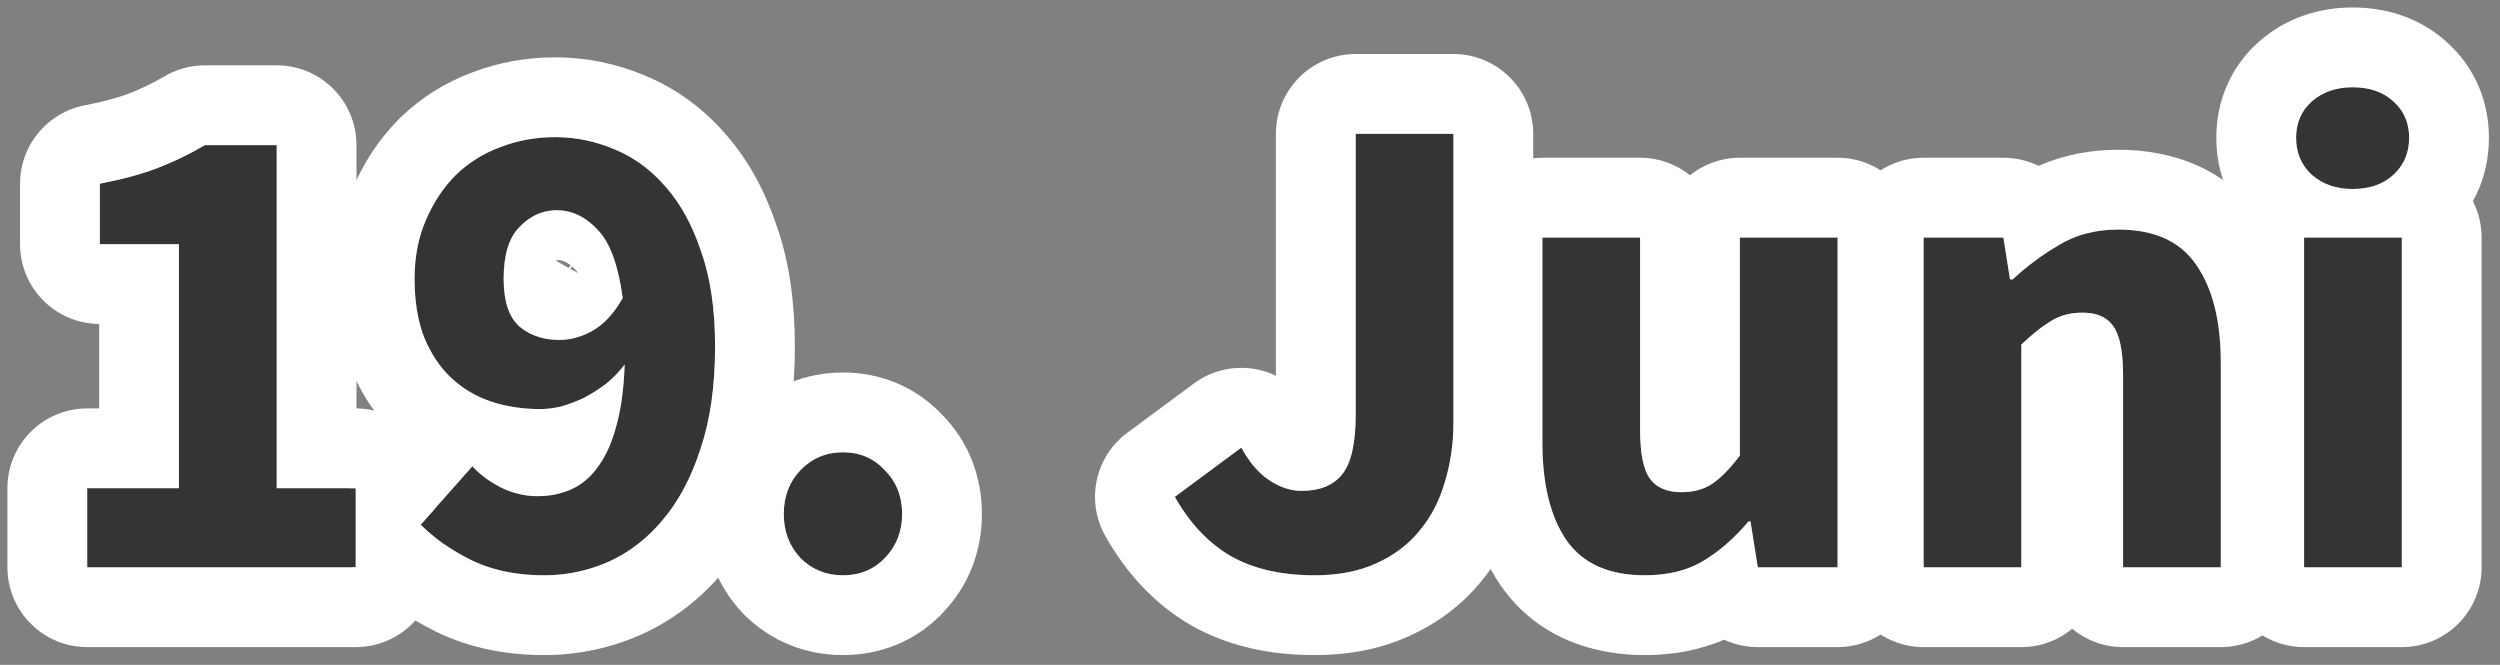 <svg width="188" height="50" viewBox="0 0 188 50" fill="none" xmlns="http://www.w3.org/2000/svg">
<rect x="0" y="0" width="188" height="50" fill="#808080" stroke="none"/>
<path d="M173.267 42.662V17.862H180.617V42.662H173.267ZM176.917 14.212C175.684 14.212 174.667 13.862 173.867 13.162C173.067 12.429 172.667 11.496 172.667 10.362C172.667 9.229 173.067 8.312 173.867 7.612C174.667 6.912 175.684 6.562 176.917 6.562C178.184 6.562 179.201 6.912 179.967 7.612C180.767 8.312 181.167 9.229 181.167 10.362C181.167 11.496 180.767 12.429 179.967 13.162C179.201 13.862 178.184 14.212 176.917 14.212Z" fill="#333434"/>
<path d="M144.654 42.662V17.862H150.654L151.154 21.012H151.354C152.421 20.012 153.588 19.146 154.854 18.412C156.121 17.646 157.604 17.262 159.304 17.262C162.004 17.262 163.954 18.146 165.154 19.912C166.388 21.679 167.004 24.129 167.004 27.262V42.662H159.654V28.212C159.654 26.412 159.404 25.179 158.904 24.512C158.438 23.846 157.671 23.512 156.604 23.512C155.671 23.512 154.871 23.729 154.204 24.162C153.538 24.562 152.804 25.146 152.004 25.912V42.662H144.654Z" fill="#333434"/>
<path d="M123.686 43.262C120.986 43.262 119.02 42.379 117.786 40.612C116.586 38.846 115.986 36.396 115.986 33.262V17.862H123.336V32.312C123.336 34.112 123.586 35.346 124.086 36.012C124.586 36.679 125.37 37.012 126.436 37.012C127.37 37.012 128.153 36.796 128.786 36.362C129.42 35.929 130.103 35.229 130.836 34.262V17.862H138.186V42.662H132.186L131.636 39.212H131.486C130.42 40.479 129.27 41.479 128.036 42.212C126.836 42.912 125.386 43.262 123.686 43.262Z" fill="#333434"/>
<path d="M98.847 43.262C96.347 43.262 94.247 42.779 92.547 41.812C90.88 40.846 89.48 39.362 88.347 37.362L93.347 33.662C93.947 34.762 94.647 35.579 95.447 36.112C96.247 36.646 97.063 36.912 97.897 36.912C99.23 36.912 100.23 36.512 100.897 35.712C101.597 34.879 101.947 33.379 101.947 31.212V10.062H109.297V31.812C109.297 33.379 109.08 34.862 108.647 36.262C108.247 37.662 107.613 38.879 106.747 39.912C105.913 40.946 104.83 41.762 103.497 42.362C102.197 42.962 100.647 43.262 98.847 43.262Z" fill="#333434"/>
<path d="M63.39 43.262C62.123 43.262 61.057 42.829 60.19 41.962C59.357 41.062 58.94 39.962 58.94 38.662C58.94 37.329 59.357 36.229 60.19 35.362C61.057 34.462 62.123 34.012 63.39 34.012C64.657 34.012 65.707 34.462 66.54 35.362C67.407 36.229 67.84 37.329 67.84 38.662C67.84 39.962 67.407 41.062 66.54 41.962C65.707 42.829 64.657 43.262 63.39 43.262Z" fill="#333434"/>
<path d="M42.074 25.562C42.908 25.562 43.741 25.329 44.574 24.862C45.441 24.362 46.191 23.546 46.824 22.412C46.491 19.912 45.858 18.196 44.924 17.262C44.024 16.296 43.008 15.812 41.874 15.812C40.808 15.812 39.874 16.229 39.074 17.062C38.274 17.862 37.874 19.162 37.874 20.962C37.874 22.662 38.274 23.862 39.074 24.562C39.874 25.229 40.874 25.562 42.074 25.562ZM40.924 43.262C38.824 43.262 36.991 42.879 35.424 42.112C33.891 41.346 32.624 40.462 31.624 39.462L35.524 35.062C36.058 35.662 36.774 36.196 37.674 36.662C38.574 37.096 39.491 37.312 40.424 37.312C41.324 37.312 42.158 37.146 42.924 36.812C43.691 36.479 44.358 35.929 44.924 35.162C45.524 34.362 45.991 33.346 46.324 32.112C46.691 30.846 46.908 29.279 46.974 27.412C46.574 27.946 46.108 28.429 45.574 28.862C45.041 29.262 44.491 29.612 43.924 29.912C43.358 30.179 42.791 30.396 42.224 30.562C41.658 30.696 41.124 30.762 40.624 30.762C39.258 30.762 37.991 30.562 36.824 30.162C35.691 29.762 34.708 29.162 33.874 28.362C33.041 27.562 32.374 26.546 31.874 25.312C31.408 24.079 31.174 22.629 31.174 20.962C31.174 19.329 31.458 17.862 32.024 16.562C32.591 15.229 33.341 14.096 34.274 13.162C35.241 12.229 36.358 11.529 37.624 11.062C38.924 10.562 40.291 10.312 41.724 10.312C43.258 10.312 44.741 10.612 46.174 11.212C47.641 11.812 48.924 12.746 50.024 14.012C51.158 15.279 52.058 16.912 52.724 18.912C53.424 20.879 53.774 23.262 53.774 26.062C53.774 29.029 53.408 31.596 52.674 33.762C51.974 35.929 51.024 37.712 49.824 39.112C48.658 40.512 47.291 41.562 45.724 42.262C44.191 42.929 42.591 43.262 40.924 43.262Z" fill="#333434"/>
<path d="M6.558 42.662V36.712H13.458V18.362H7.508V13.812C9.241 13.479 10.708 13.079 11.908 12.612C13.108 12.146 14.275 11.579 15.408 10.912H20.808V36.712H26.758V42.662H6.558Z" fill="#333434"/>
<path fill-rule="evenodd" clip-rule="evenodd" d="M173.267 48.662C169.954 48.662 167.267 45.976 167.267 42.662V17.862C167.267 16.898 167.495 15.988 167.899 15.181C167.077 13.717 166.667 12.072 166.667 10.362C166.667 7.629 167.72 5.019 169.916 3.097C171.983 1.289 174.478 0.562 176.917 0.562C179.317 0.562 181.871 1.25 183.966 3.139C186.13 5.057 187.167 7.648 187.167 10.362C187.167 12.054 186.767 13.682 185.963 15.134C186.381 15.952 186.617 16.88 186.617 17.862V42.662C186.617 45.976 183.931 48.662 180.617 48.662H173.267ZM180.617 17.862H173.267V42.662H180.617V17.862ZM180.886 11.868C181.074 11.413 181.167 10.911 181.167 10.362C181.167 9.229 180.767 8.312 179.967 7.612C179.201 6.912 178.184 6.562 176.917 6.562C175.684 6.562 174.667 6.912 173.867 7.612C173.067 8.312 172.667 9.229 172.667 10.362C172.667 10.912 172.762 11.415 172.95 11.871C173.036 12.079 173.142 12.278 173.267 12.466C173.433 12.716 173.633 12.948 173.867 13.162C174.667 13.862 175.684 14.212 176.917 14.212C178.184 14.212 179.201 13.862 179.967 13.162C180.226 12.925 180.443 12.668 180.617 12.389C180.722 12.223 180.811 12.049 180.886 11.868Z" fill="white"/>
<path fill-rule="evenodd" clip-rule="evenodd" d="M144.654 42.662H152.004V25.912C152.804 25.146 153.538 24.562 154.204 24.162C154.226 24.148 154.247 24.135 154.269 24.121C154.922 23.715 155.701 23.512 156.604 23.512C157.032 23.512 157.412 23.566 157.744 23.673C158.238 23.834 158.625 24.113 158.904 24.512C159.404 25.179 159.654 26.412 159.654 28.212V42.662H167.004V27.262C167.004 24.129 166.388 21.679 165.154 19.912C163.954 18.146 162.004 17.262 159.304 17.262C158.498 17.262 157.74 17.349 157.031 17.521C156.916 17.549 156.802 17.579 156.69 17.612C156.661 17.62 156.633 17.629 156.604 17.637C155.981 17.825 155.398 18.083 154.854 18.412C153.83 19.005 152.872 19.685 151.978 20.452C151.939 20.486 151.899 20.521 151.86 20.555C151.703 20.692 151.548 20.832 151.395 20.974C151.382 20.987 151.368 21 151.354 21.012H151.154L150.654 17.862H144.654V42.662ZM153.295 12.474C152.495 12.081 151.597 11.862 150.654 11.862H144.654C141.341 11.862 138.654 14.549 138.654 17.862V42.662C138.654 45.976 141.341 48.662 144.654 48.662H152.004C153.458 48.662 154.791 48.145 155.829 47.285C156.868 48.145 158.201 48.662 159.654 48.662H167.004C170.318 48.662 173.004 45.976 173.004 42.662V27.262C173.004 23.445 172.269 19.639 170.095 16.508C167.482 12.687 163.389 11.262 159.304 11.262C157.243 11.262 155.205 11.633 153.295 12.474Z" fill="white"/>
<path fill-rule="evenodd" clip-rule="evenodd" d="M117.786 40.612C119.02 42.379 120.986 43.262 123.686 43.262C124.529 43.262 125.31 43.176 126.03 43.004C126.073 42.994 126.117 42.983 126.16 42.972C126.253 42.948 126.345 42.923 126.436 42.896C127.012 42.727 127.545 42.499 128.036 42.212C129.109 41.574 130.119 40.735 131.066 39.693C131.199 39.546 131.332 39.395 131.463 39.24C131.471 39.231 131.479 39.221 131.486 39.212H131.636L132.186 42.662H138.186V17.862H130.836V34.262C130.103 35.229 129.42 35.929 128.786 36.362C128.658 36.45 128.524 36.529 128.383 36.599C127.829 36.874 127.181 37.012 126.436 37.012C126.008 37.012 125.625 36.959 125.288 36.851C124.786 36.691 124.385 36.411 124.086 36.012C123.586 35.346 123.336 34.112 123.336 32.312V17.862H115.986V33.262C115.986 36.396 116.586 38.846 117.786 40.612ZM127.086 13.178C126.059 12.355 124.755 11.862 123.336 11.862H115.986C112.673 11.862 109.986 14.549 109.986 17.862V33.262C109.986 37.065 110.7 40.858 112.823 43.984C112.837 44.005 112.852 44.026 112.867 44.047C115.507 47.83 119.583 49.262 123.686 49.262C125.708 49.262 127.743 48.926 129.655 48.103C130.428 48.463 131.287 48.662 132.186 48.662H138.186C141.5 48.662 144.186 45.976 144.186 42.662V17.862C144.186 14.549 141.5 11.862 138.186 11.862H130.836C129.417 11.862 128.114 12.355 127.086 13.178Z" fill="white"/>
<path fill-rule="evenodd" clip-rule="evenodd" d="M89.581 47.028L89.536 47.003C86.784 45.406 84.683 43.068 83.126 40.32C81.632 37.682 82.34 34.343 84.778 32.539L89.778 28.839C91.172 27.807 92.945 27.43 94.64 27.803C95.095 27.904 95.534 28.056 95.947 28.255V10.062C95.947 6.749 98.633 4.062 101.947 4.062H109.297C112.61 4.062 115.297 6.749 115.297 10.062V31.812C115.297 33.917 115.007 35.981 114.397 37.975C113.788 40.077 112.796 42.023 111.38 43.724C109.909 45.533 108.061 46.884 105.984 47.822C103.728 48.858 101.289 49.262 98.847 49.262C95.59 49.262 92.403 48.633 89.581 47.028ZM103.497 42.362C104.83 41.762 105.913 40.946 106.747 39.912C107.613 38.879 108.247 37.662 108.647 36.262C109.08 34.862 109.297 33.379 109.297 31.812V10.062H101.947V31.212C101.947 33.379 101.597 34.879 100.897 35.712C100.23 36.512 99.23 36.912 97.897 36.912C97.063 36.912 96.247 36.646 95.447 36.112C95.2 35.948 94.962 35.756 94.734 35.537C94.224 35.047 93.761 34.422 93.347 33.662L88.347 37.362C88.952 38.431 89.633 39.352 90.391 40.125C91.032 40.779 91.727 41.328 92.476 41.771C92.499 41.785 92.523 41.799 92.547 41.812C94.247 42.779 96.347 43.262 98.847 43.262C100.647 43.262 102.197 42.962 103.497 42.362Z" fill="white"/>
<path fill-rule="evenodd" clip-rule="evenodd" d="M60.19 41.962C61.057 42.829 62.123 43.262 63.39 43.262C64.657 43.262 65.707 42.829 66.54 41.962C67.407 41.062 67.84 39.962 67.84 38.662C67.84 37.329 67.407 36.229 66.54 35.362C65.707 34.462 64.657 34.012 63.39 34.012C62.123 34.012 61.057 34.462 60.19 35.362C59.357 36.229 58.94 37.329 58.94 38.662C58.94 39.962 59.357 41.062 60.19 41.962ZM70.864 31.202C68.863 29.086 66.229 28.012 63.39 28.012C60.518 28.012 57.883 29.108 55.868 31.201L55.865 31.204C53.836 33.314 52.94 35.962 52.94 38.662C52.94 41.375 53.862 43.959 55.787 46.039C55.84 46.095 55.893 46.151 55.947 46.205C57.981 48.238 60.592 49.262 63.39 49.262C66.19 49.262 68.832 48.234 70.862 46.124C72.853 44.057 73.84 41.445 73.84 38.662C73.84 35.928 72.904 33.285 70.864 31.202Z" fill="white"/>
<path fill-rule="evenodd" clip-rule="evenodd" d="M43.024 25.461C43.339 25.394 43.655 25.294 43.971 25.16C44.172 25.074 44.373 24.975 44.574 24.862C45.441 24.362 46.191 23.546 46.824 22.412C46.778 22.067 46.726 21.736 46.669 21.42C46.384 19.857 45.958 18.661 45.392 17.832C45.245 17.618 45.09 17.428 44.924 17.262C44.635 16.951 44.333 16.691 44.02 16.48C44.007 16.471 43.993 16.462 43.98 16.453C43.33 16.026 42.628 15.812 41.874 15.812C41.824 15.812 41.774 15.813 41.724 15.815C40.99 15.842 40.321 16.072 39.717 16.503C39.694 16.52 39.67 16.536 39.647 16.554C39.509 16.657 39.374 16.77 39.243 16.895C39.186 16.948 39.13 17.004 39.074 17.062C38.274 17.862 37.874 19.162 37.874 20.962C37.874 22.662 38.274 23.862 39.074 24.562C39.084 24.57 39.094 24.578 39.103 24.587C39.549 24.951 40.056 25.214 40.624 25.374C40.651 25.381 40.678 25.389 40.705 25.396C40.81 25.423 40.917 25.447 41.026 25.468C41.215 25.504 41.411 25.53 41.612 25.545C41.699 25.552 41.787 25.556 41.876 25.559C41.941 25.561 42.008 25.562 42.074 25.562C42.33 25.562 42.585 25.541 42.84 25.497C42.901 25.486 42.962 25.474 43.024 25.461ZM43.492 20.55C43.372 20.389 43.219 20.216 43.025 20.047L42.883 20.21L43.492 20.55ZM42.759 20.141L42.915 19.953C42.786 19.845 42.642 19.756 42.497 19.69C42.455 19.671 42.414 19.653 42.373 19.638C42.355 19.632 42.339 19.626 42.322 19.62C42.191 19.577 42.103 19.566 42.074 19.563C42.071 19.563 42.068 19.562 42.066 19.562C41.997 19.563 41.932 19.568 41.874 19.576C41.84 19.58 41.807 19.586 41.778 19.592L42.759 20.141ZM40.47 30.762C40.201 30.759 39.936 30.748 39.674 30.729C38.666 30.657 37.716 30.468 36.824 30.162C36.66 30.105 36.5 30.043 36.342 29.976C35.781 29.74 35.259 29.451 34.776 29.109C34.458 28.883 34.158 28.634 33.874 28.362C33.041 27.562 32.374 26.546 31.874 25.312C31.408 24.079 31.174 22.629 31.174 20.962C31.174 19.329 31.458 17.862 32.024 16.562C32.591 15.229 33.341 14.096 34.274 13.162C34.72 12.732 35.197 12.351 35.707 12.02C36.303 11.633 36.942 11.314 37.624 11.062C38.924 10.562 40.291 10.312 41.724 10.312C41.774 10.312 41.824 10.313 41.874 10.313C43.354 10.332 44.788 10.632 46.174 11.212C47.252 11.653 48.231 12.274 49.111 13.076C49.163 13.123 49.215 13.171 49.266 13.22C49.528 13.468 49.781 13.732 50.024 14.012C50.042 14.033 50.06 14.053 50.078 14.073C51.186 15.331 52.068 16.944 52.724 18.912C53.424 20.879 53.774 23.262 53.774 26.062C53.774 29.029 53.408 31.596 52.674 33.762C51.974 35.929 51.024 37.712 49.824 39.112C48.658 40.512 47.291 41.562 45.724 42.262C44.533 42.78 43.301 43.097 42.029 43.213C41.664 43.246 41.296 43.262 40.924 43.262C40.756 43.262 40.589 43.26 40.424 43.255C39.108 43.216 37.901 43.019 36.802 42.666C36.322 42.511 35.863 42.327 35.424 42.112C35.323 42.062 35.223 42.011 35.124 41.959C35.072 41.932 35.021 41.905 34.97 41.878C34.115 41.421 33.35 40.926 32.673 40.392C32.296 40.094 31.946 39.784 31.624 39.462L35.524 35.062C35.602 35.149 35.683 35.235 35.768 35.319C36.008 35.557 36.28 35.785 36.583 36C36.813 36.164 37.06 36.322 37.326 36.473C37.439 36.538 37.555 36.6 37.674 36.662C37.788 36.717 37.902 36.768 38.016 36.816C38.032 36.823 38.047 36.829 38.063 36.836C38.838 37.153 39.625 37.312 40.424 37.312C40.593 37.312 40.76 37.306 40.924 37.295C41.079 37.284 41.233 37.267 41.383 37.246C41.924 37.169 42.438 37.024 42.924 36.812C43.195 36.695 43.453 36.55 43.699 36.378C43.764 36.333 43.829 36.285 43.893 36.235C44.267 35.944 44.611 35.586 44.924 35.162C45.23 34.754 45.502 34.289 45.739 33.768C45.774 33.691 45.808 33.613 45.841 33.534C46.025 33.097 46.186 32.623 46.324 32.112C46.465 31.626 46.584 31.095 46.68 30.52C46.689 30.47 46.697 30.42 46.705 30.37C46.71 30.338 46.715 30.305 46.72 30.273C46.783 29.862 46.836 29.429 46.877 28.975C46.88 28.94 46.883 28.905 46.886 28.87C46.927 28.407 46.956 27.921 46.974 27.412C46.803 27.64 46.62 27.86 46.425 28.069C46.413 28.081 46.402 28.093 46.391 28.105C46.138 28.373 45.866 28.625 45.574 28.862C45.041 29.262 44.491 29.612 43.924 29.912C43.358 30.179 42.791 30.396 42.224 30.562C42.174 30.574 42.124 30.585 42.074 30.596C41.865 30.642 41.66 30.678 41.461 30.704C41.379 30.715 41.299 30.725 41.219 30.733C41.016 30.752 40.818 30.762 40.624 30.762C40.573 30.762 40.522 30.762 40.47 30.762ZM29.66 32.633C28.162 31.178 27.073 29.439 26.314 27.567C26.296 27.523 26.279 27.48 26.263 27.436C25.481 25.371 25.174 23.171 25.174 20.962C25.174 18.638 25.578 16.346 26.513 14.191C27.35 12.229 28.51 10.442 30.032 8.92C30.056 8.895 30.081 8.87 30.107 8.846C31.665 7.341 33.482 6.201 35.51 5.447C37.505 4.685 39.59 4.312 41.724 4.312C44.056 4.312 46.319 4.772 48.469 5.669C50.832 6.64 52.858 8.134 54.526 10.045C56.291 12.029 57.538 14.399 58.398 16.959C59.376 19.735 59.774 22.819 59.774 26.062C59.774 29.484 59.356 32.717 58.371 35.646C57.487 38.368 56.208 40.875 54.407 42.985C52.697 45.029 50.614 46.65 48.172 47.74C48.154 47.749 48.135 47.757 48.117 47.765C45.831 48.759 43.417 49.262 40.924 49.262C38.094 49.262 35.325 48.744 32.787 47.502L32.741 47.479C30.749 46.483 28.923 45.246 27.382 43.705C27.06 43.383 26.782 43.033 26.548 42.662H26.758V36.712H26.29C26.515 36.278 26.796 35.864 27.134 35.483L29.66 32.633Z" fill="white"/>
<path fill-rule="evenodd" clip-rule="evenodd" d="M6.558 48.662C3.244 48.662 0.558 45.976 0.558 42.662V36.712C0.558 33.399 3.244 30.712 6.558 30.712H7.458V24.362C4.167 24.335 1.508 21.659 1.508 18.362V13.812C1.508 10.935 3.55 8.464 6.375 7.92C7.873 7.632 8.969 7.318 9.733 7.02C10.627 6.673 11.504 6.248 12.366 5.741C13.288 5.198 14.338 4.912 15.408 4.912H20.808C24.122 4.912 26.808 7.599 26.808 10.912V30.713C30.099 30.739 32.758 33.415 32.758 36.712V38.183L31.624 39.462C31.97 39.808 32.348 40.141 32.758 40.459V42.662C32.758 45.976 30.072 48.662 26.758 48.662H6.558ZM13.458 36.712H6.558V42.662H26.758V36.712H20.808V10.912H15.408C15.209 11.029 15.009 11.143 14.808 11.254C14.061 11.666 13.3 12.036 12.525 12.362C12.32 12.449 12.115 12.532 11.908 12.612C10.708 13.079 9.241 13.479 7.508 13.812V18.362H13.458V36.712Z" fill="white"/>
</svg>
